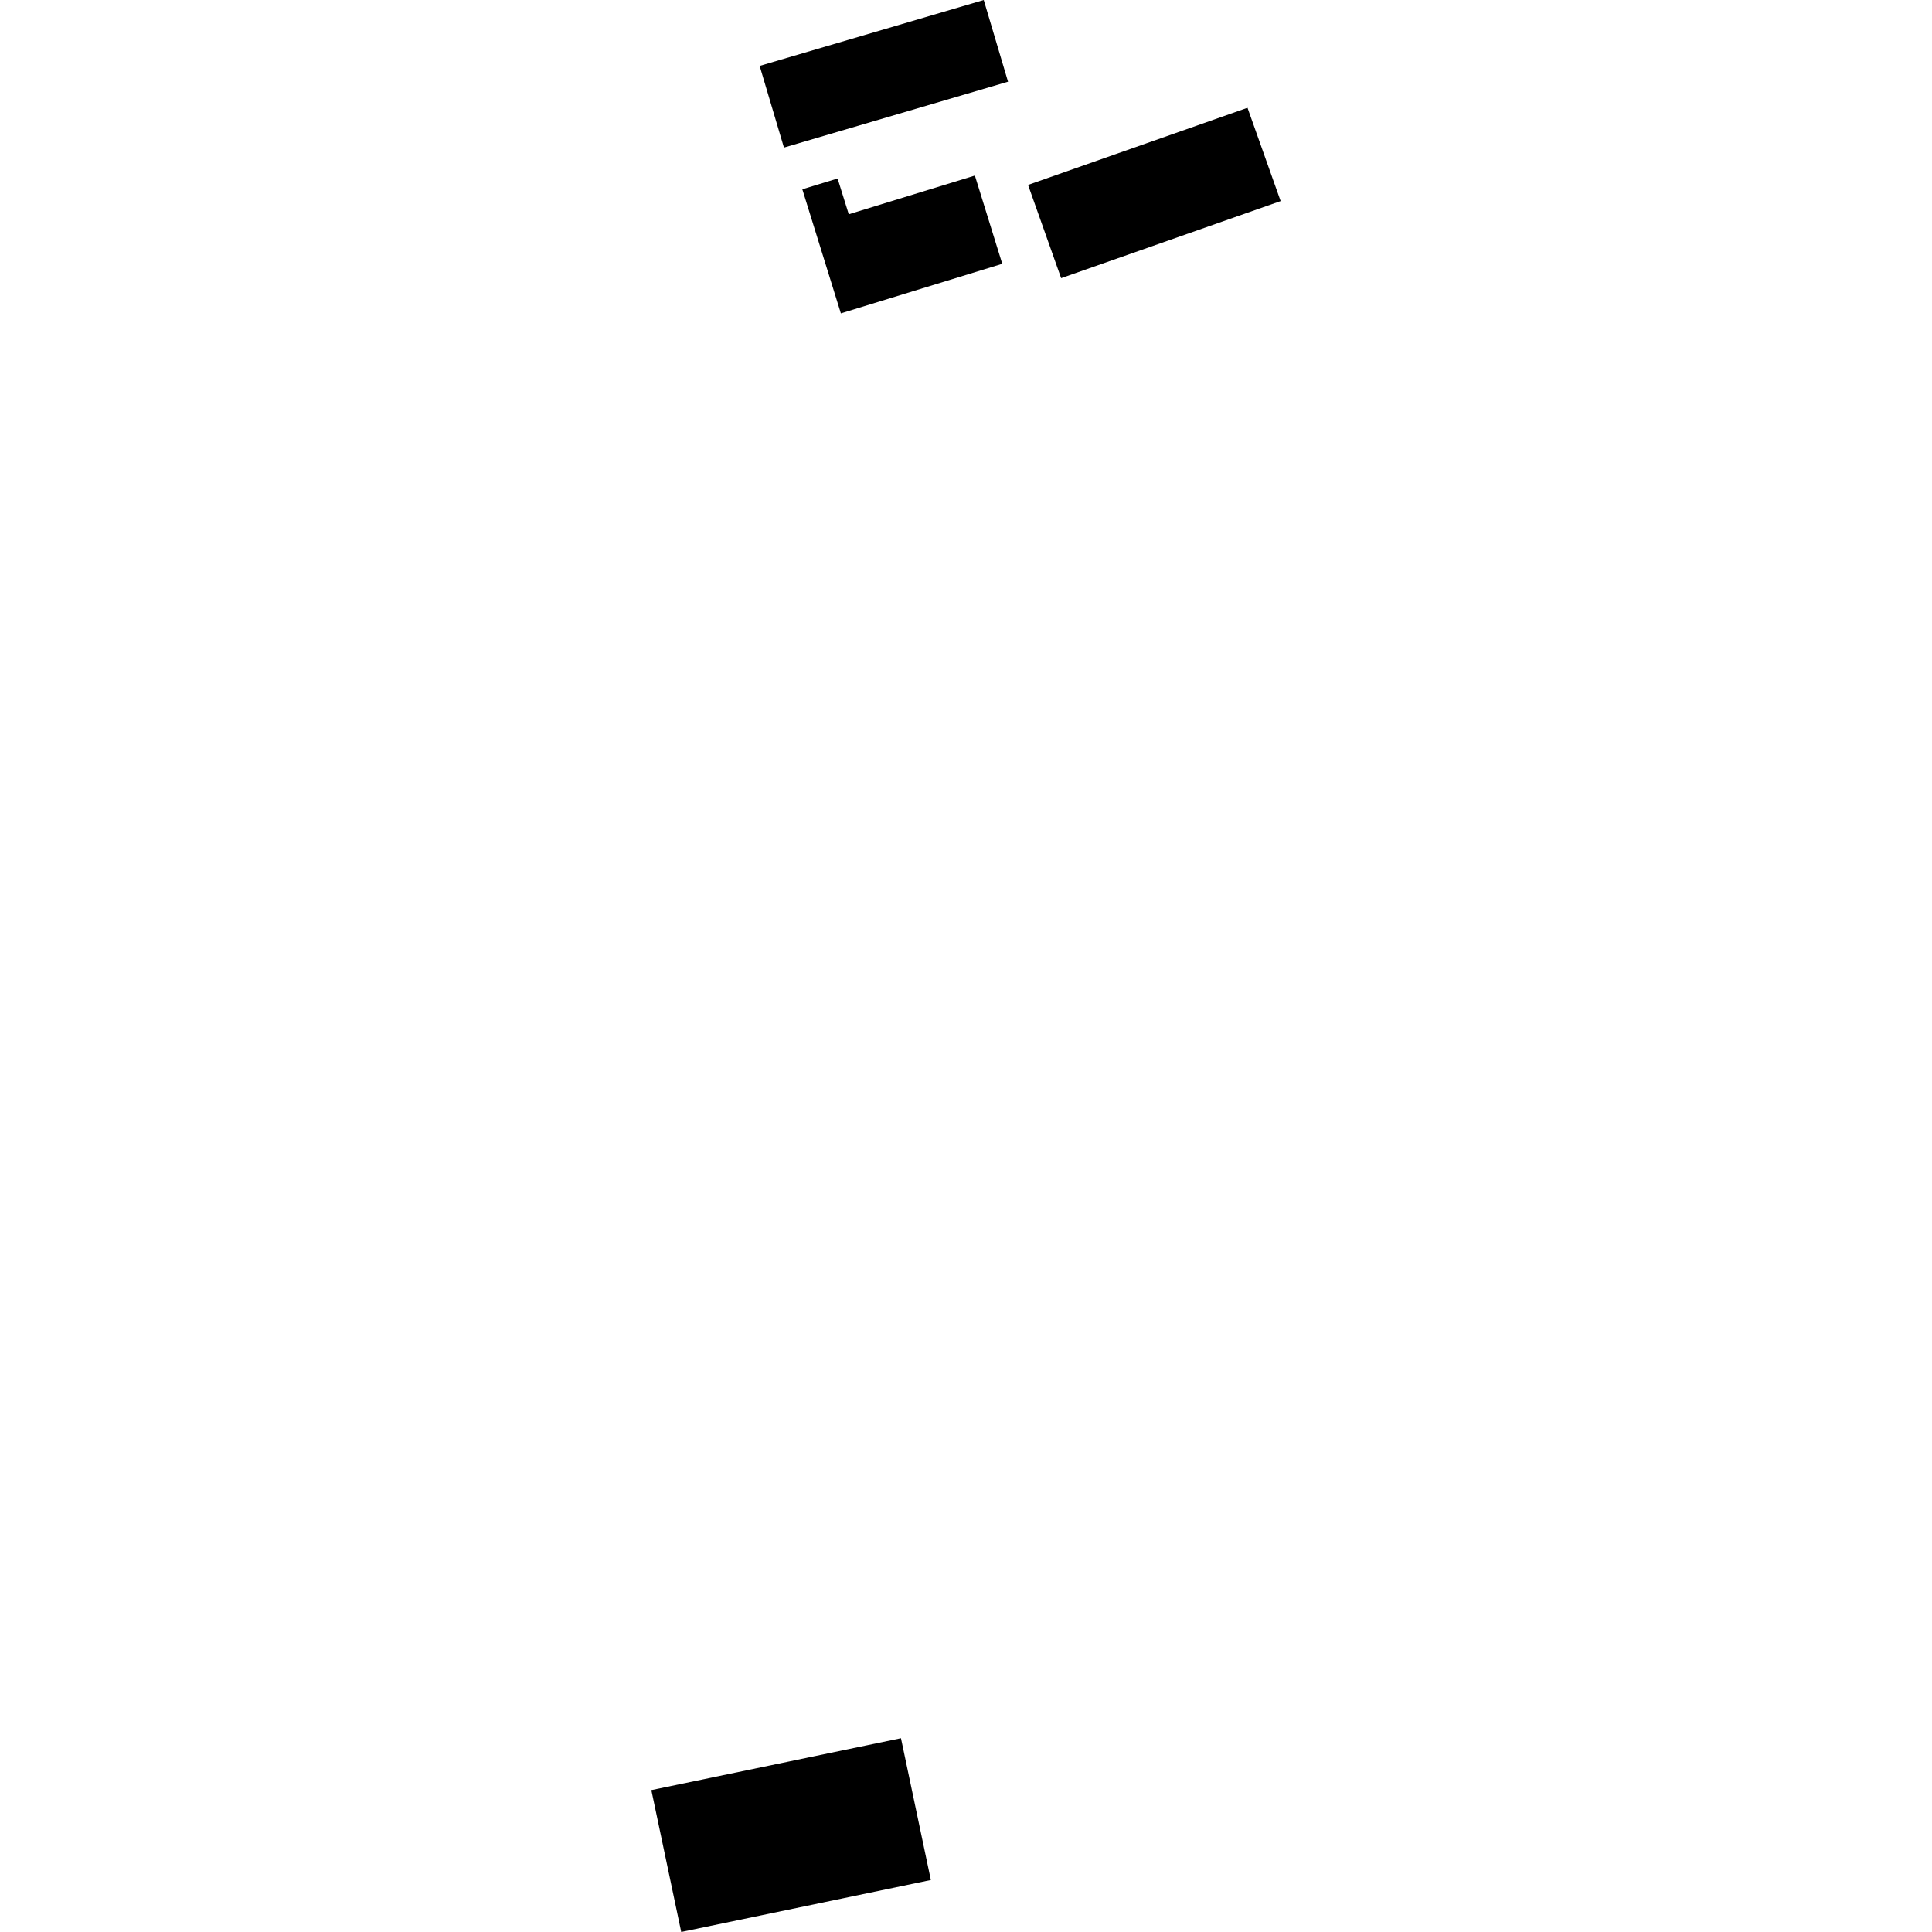<?xml version="1.0" encoding="utf-8" standalone="no"?>
<!DOCTYPE svg PUBLIC "-//W3C//DTD SVG 1.1//EN"
  "http://www.w3.org/Graphics/SVG/1.1/DTD/svg11.dtd">
<!-- Created with matplotlib (https://matplotlib.org/) -->
<svg height="288pt" version="1.1" viewBox="0 0 288 288" width="288pt" xmlns="http://www.w3.org/2000/svg" xmlns:xlink="http://www.w3.org/1999/xlink">
 <defs>
  <style type="text/css">
*{stroke-linecap:butt;stroke-linejoin:round;}
  </style>
 </defs>
 <g id="figure_1">
  <g id="patch_1">
   <path d="M 0 288 
L 288 288 
L 288 0 
L 0 0 
z
" style="fill:none;opacity:0;"/>
  </g>
  <g id="axes_1">
   <g id="PatchCollection_1">
    <path clip-path="url(#pea1f891047)" d="M 153.251 27.565 
L 158.183 41.463 
L 190.904 29.974 
L 185.963 16.065 
L 153.251 27.565 
"/>
    <path clip-path="url(#pea1f891047)" d="M 113.241 9.821 
L 116.862 21.998 
L 150.266 12.176 
L 146.645 -0 
L 113.241 9.821 
"/>
    <path clip-path="url(#pea1f891047)" d="M 149.406 39.324 
L 125.347 46.711 
L 119.601 28.214 
L 124.859 26.608 
L 126.524 31.94 
L 145.324 26.169 
L 149.406 39.324 
"/>
    <path clip-path="url(#pea1f891047)" d="M 101.55 288 
L 138.76 280.254 
L 134.305 259.116 
L 97.096 266.851 
L 101.55 288 
"/>
   </g>
  </g>
 </g>
 <defs>
  <clipPath id="pea1f891047">
   <rect height="288" width="93.808" x="97.096" y="0"/>
  </clipPath>
 </defs>
</svg>

